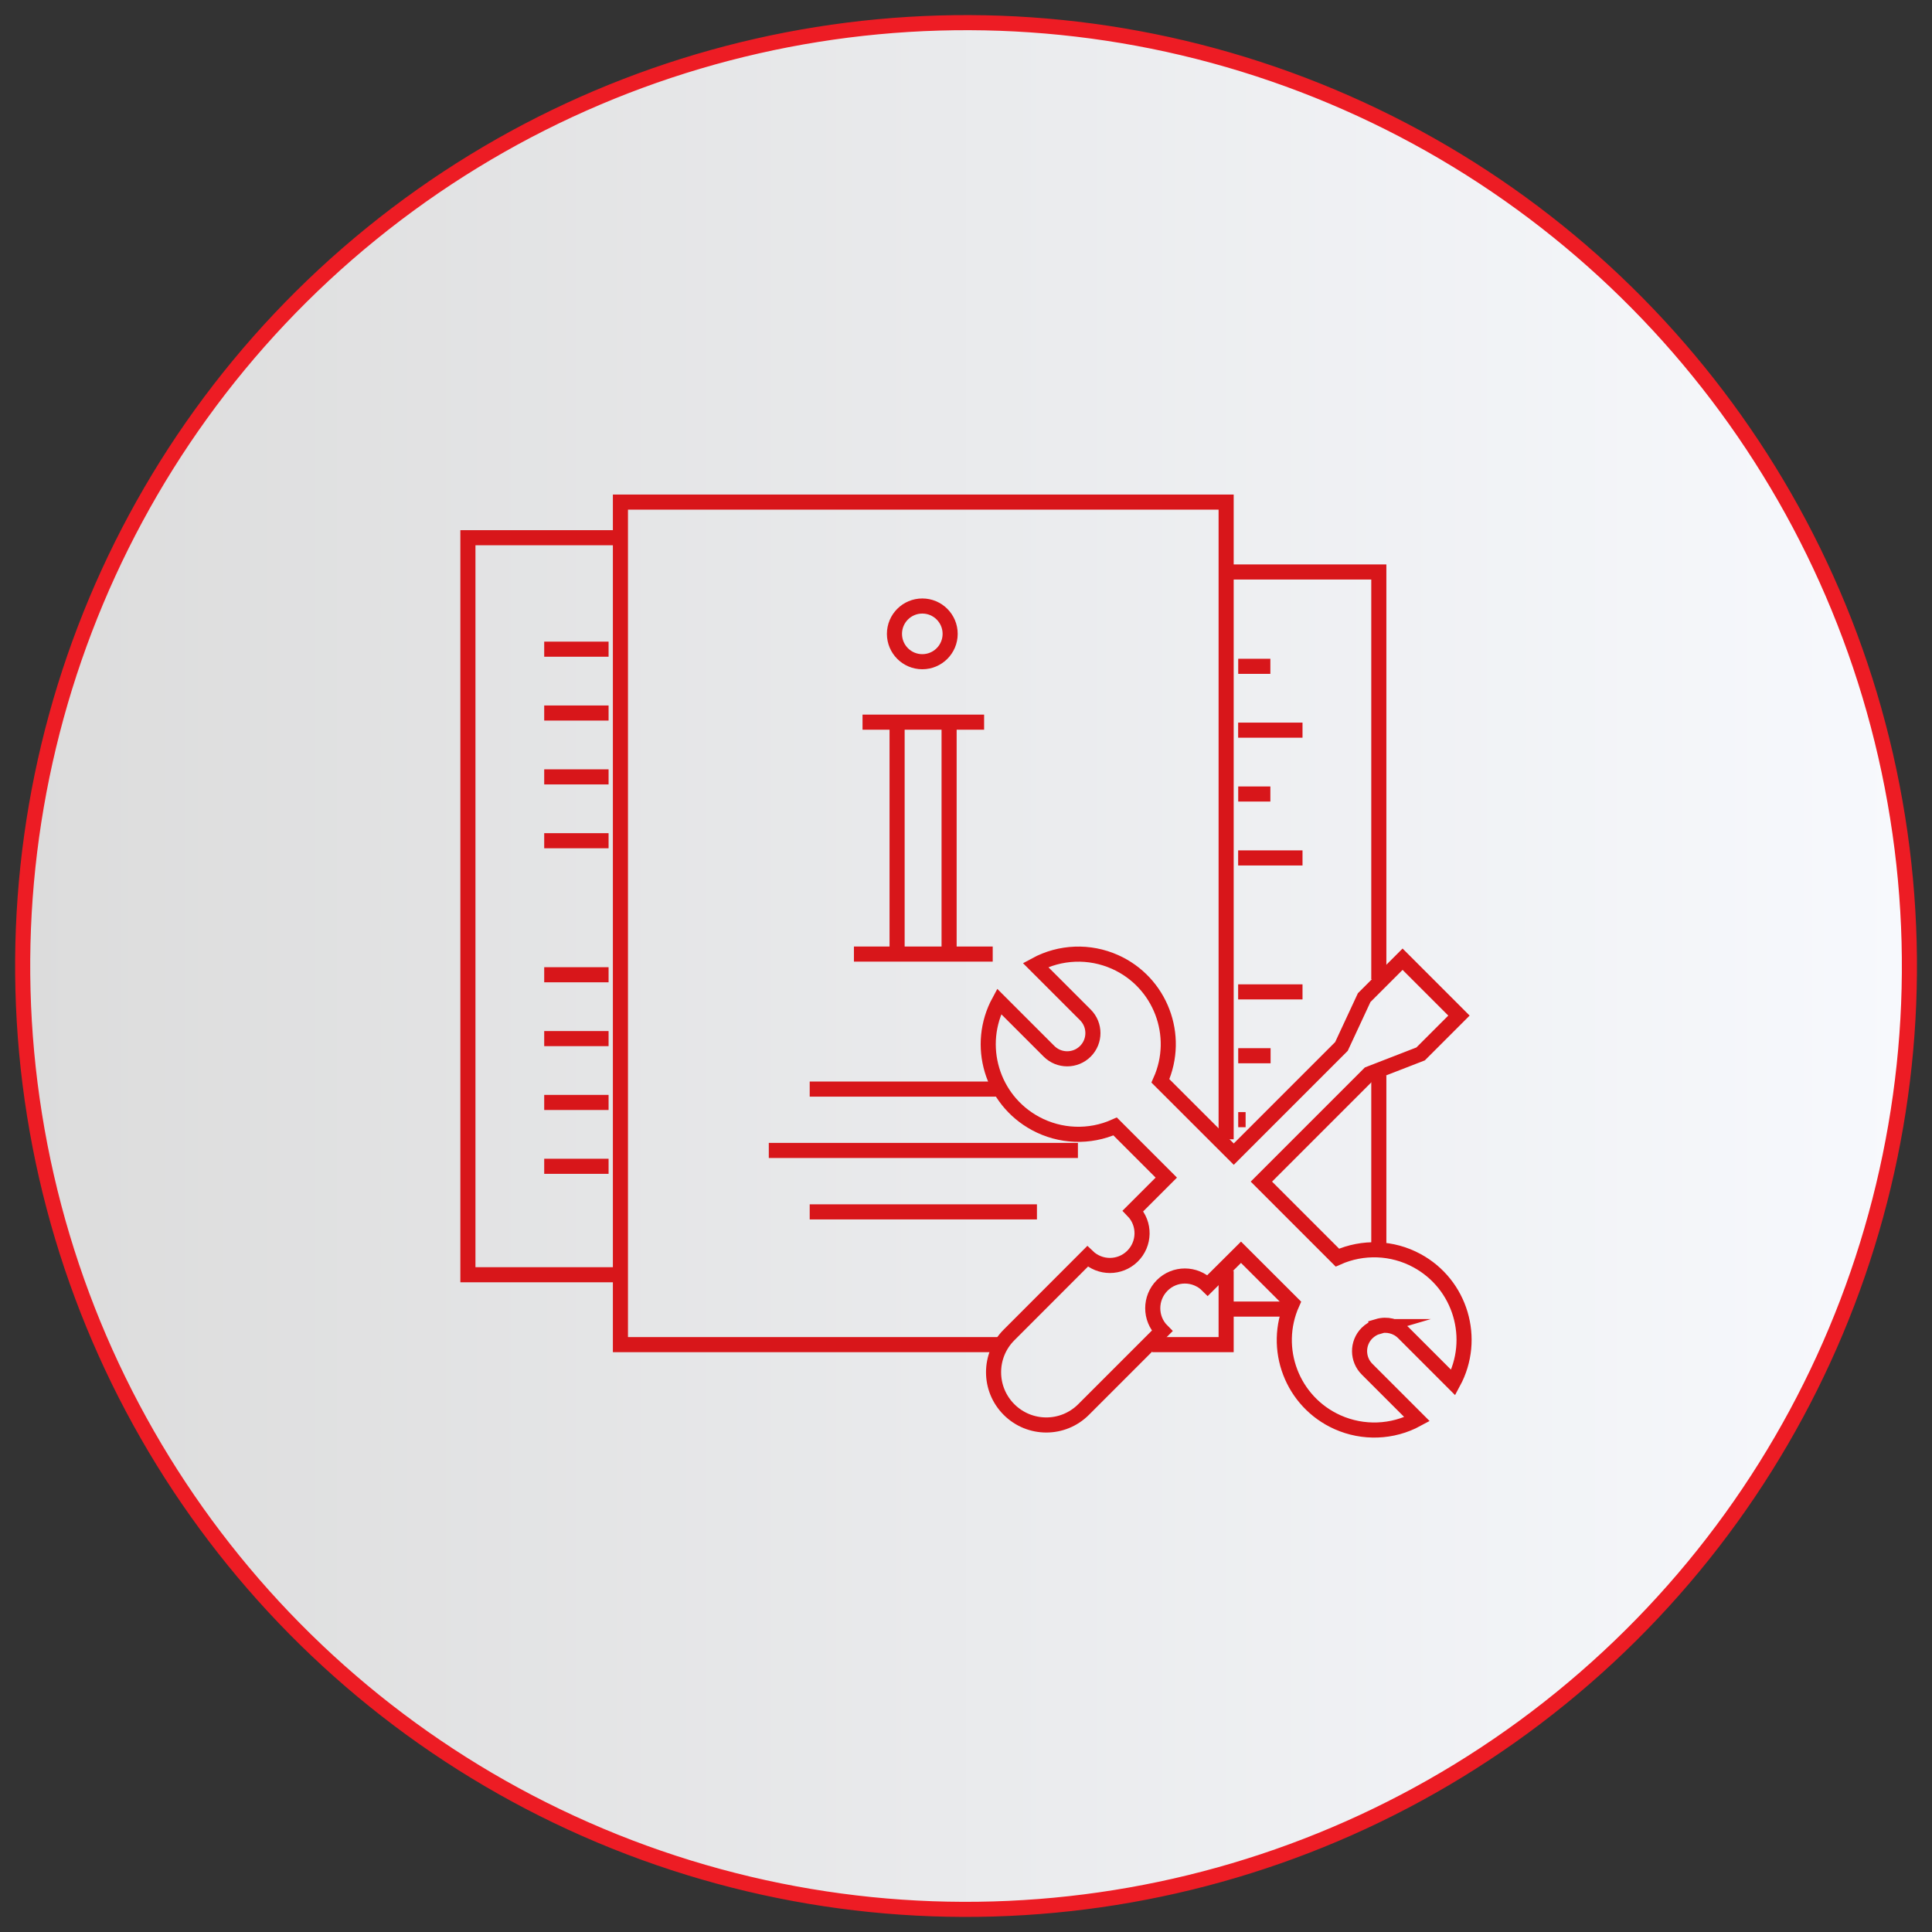 <svg xmlns="http://www.w3.org/2000/svg" xmlns:xlink="http://www.w3.org/1999/xlink" id="Benifit-SOC-05" width="256" height="256" viewBox="0 0 256 256"><rect x="0" y="0" width="256" height="256" fill="#333333" stroke="none"/><defs><style>.cls-1{fill:url(#linear-gradient);stroke:#ed1c24;}.cls-1,.cls-2{stroke-miterlimit:10;stroke-width:2px;}.cls-2{fill:none;stroke:#d8161a;}</style><linearGradient id="linear-gradient" x1="3" y1="128" x2="253" y2="128" gradientTransform="translate(201.86 -37.26) rotate(69.08)" gradientUnits="userSpaceOnUse"><stop offset="0" stop-color="#dcdcdc"></stop><stop offset="1" stop-color="#f7f9fd"></stop></linearGradient></defs><circle class="cls-1" cx="128" cy="128" r="125" transform="translate(-37.26 201.86) rotate(-69.08)"></circle><path class="cls-2" d="M182.56,175.75c1.2-.36,2.5-.04,3.39.84l6.61,6.61c3.13-5.79.98-13.03-4.81-16.16-3.26-1.77-7.16-1.91-10.54-.4l-10.07-10.07,14.27-14.27,6.83-2.65,5.08-5.08-7.47-7.47-5.09,5.09-3.01,6.47-14.27,14.27-.06-.06-9.66-9.65c2.69-6.01,0-13.06-6-15.75-3.39-1.52-7.29-1.37-10.55.4l6.61,6.61c1.33,1.33,1.33,3.49,0,4.82-1.33,1.33-3.49,1.33-4.82,0h0l-6.61-6.61c-3.14,5.79-.99,13.03,4.81,16.17,3.27,1.77,7.17,1.92,10.56.4l6.78,6.78-4.41,4.41c1.64,1.69,1.59,4.39-.1,6.03-1.65,1.6-4.27,1.6-5.93,0l-10.4,10.41c-2.73,2.73-2.73,7.15,0,9.88s7.15,2.73,9.88,0l10.41-10.41c-1.66-1.66-1.66-4.36,0-6.03s4.36-1.67,6.03,0l4.42-4.4.09.09,6.69,6.68c-2.69,6.01,0,13.06,6.01,15.75,3.38,1.51,7.28,1.37,10.54-.4l-6.61-6.61c-1.33-1.31-1.35-3.45-.04-4.78.41-.41.92-.72,1.47-.88h-.02Z"></path><path class="cls-2" d="M125.76,95.69v30.73"></path><path class="cls-2" d="M118.87,95.69v30.73"></path><circle class="cls-2" cx="122.21" cy="83.99" r="3.69"></circle><path class="cls-2" d="M114.29,95.69h16.11"></path><path class="cls-2" d="M113.15,126.42h18.39"></path><path class="cls-2" d="M82.23,168.91h-20.23v-97.66h20.23"></path><path class="cls-2" d="M162.47,168.39v9.78h-9.79"></path><path class="cls-2" d="M132.24,178.17h-50.03v-111.64h80.26v84.43"></path><path class="cls-2" d="M72.11,86.02h8.53"></path><path class="cls-2" d="M72.11,94.48h8.53"></path><path class="cls-2" d="M72.11,102.94h8.53"></path><path class="cls-2" d="M72.11,111.4h8.53"></path><path class="cls-2" d="M72.11,129.16h8.53"></path><path class="cls-2" d="M72.11,137.62h8.53"></path><path class="cls-2" d="M72.11,146.08h8.53"></path><path class="cls-2" d="M72.11,154.54h8.53"></path><path class="cls-2" d="M182.7,129.76v-53.97h-20.23"></path><path class="cls-2" d="M182.7,165.17v-22.7"></path><path class="cls-2" d="M162.48,173.46h7.76"></path><path class="cls-2" d="M168.33,88.29h-4.26"></path><path class="cls-2" d="M172.59,96.75h-8.53"></path><path class="cls-2" d="M168.33,105.21h-4.26"></path><path class="cls-2" d="M172.59,113.68h-8.53"></path><path class="cls-2" d="M172.59,131.43h-8.53"></path><path class="cls-2" d="M168.36,139.89h-4.29"></path><path class="cls-2" d="M165.05,148.36h-.98"></path><path class="cls-2" d="M107.29,144.31h25.26"></path><path class="cls-2" d="M101.87,152.44h40.96"></path><path class="cls-2" d="M107.29,160.58h30.11"></path></svg>